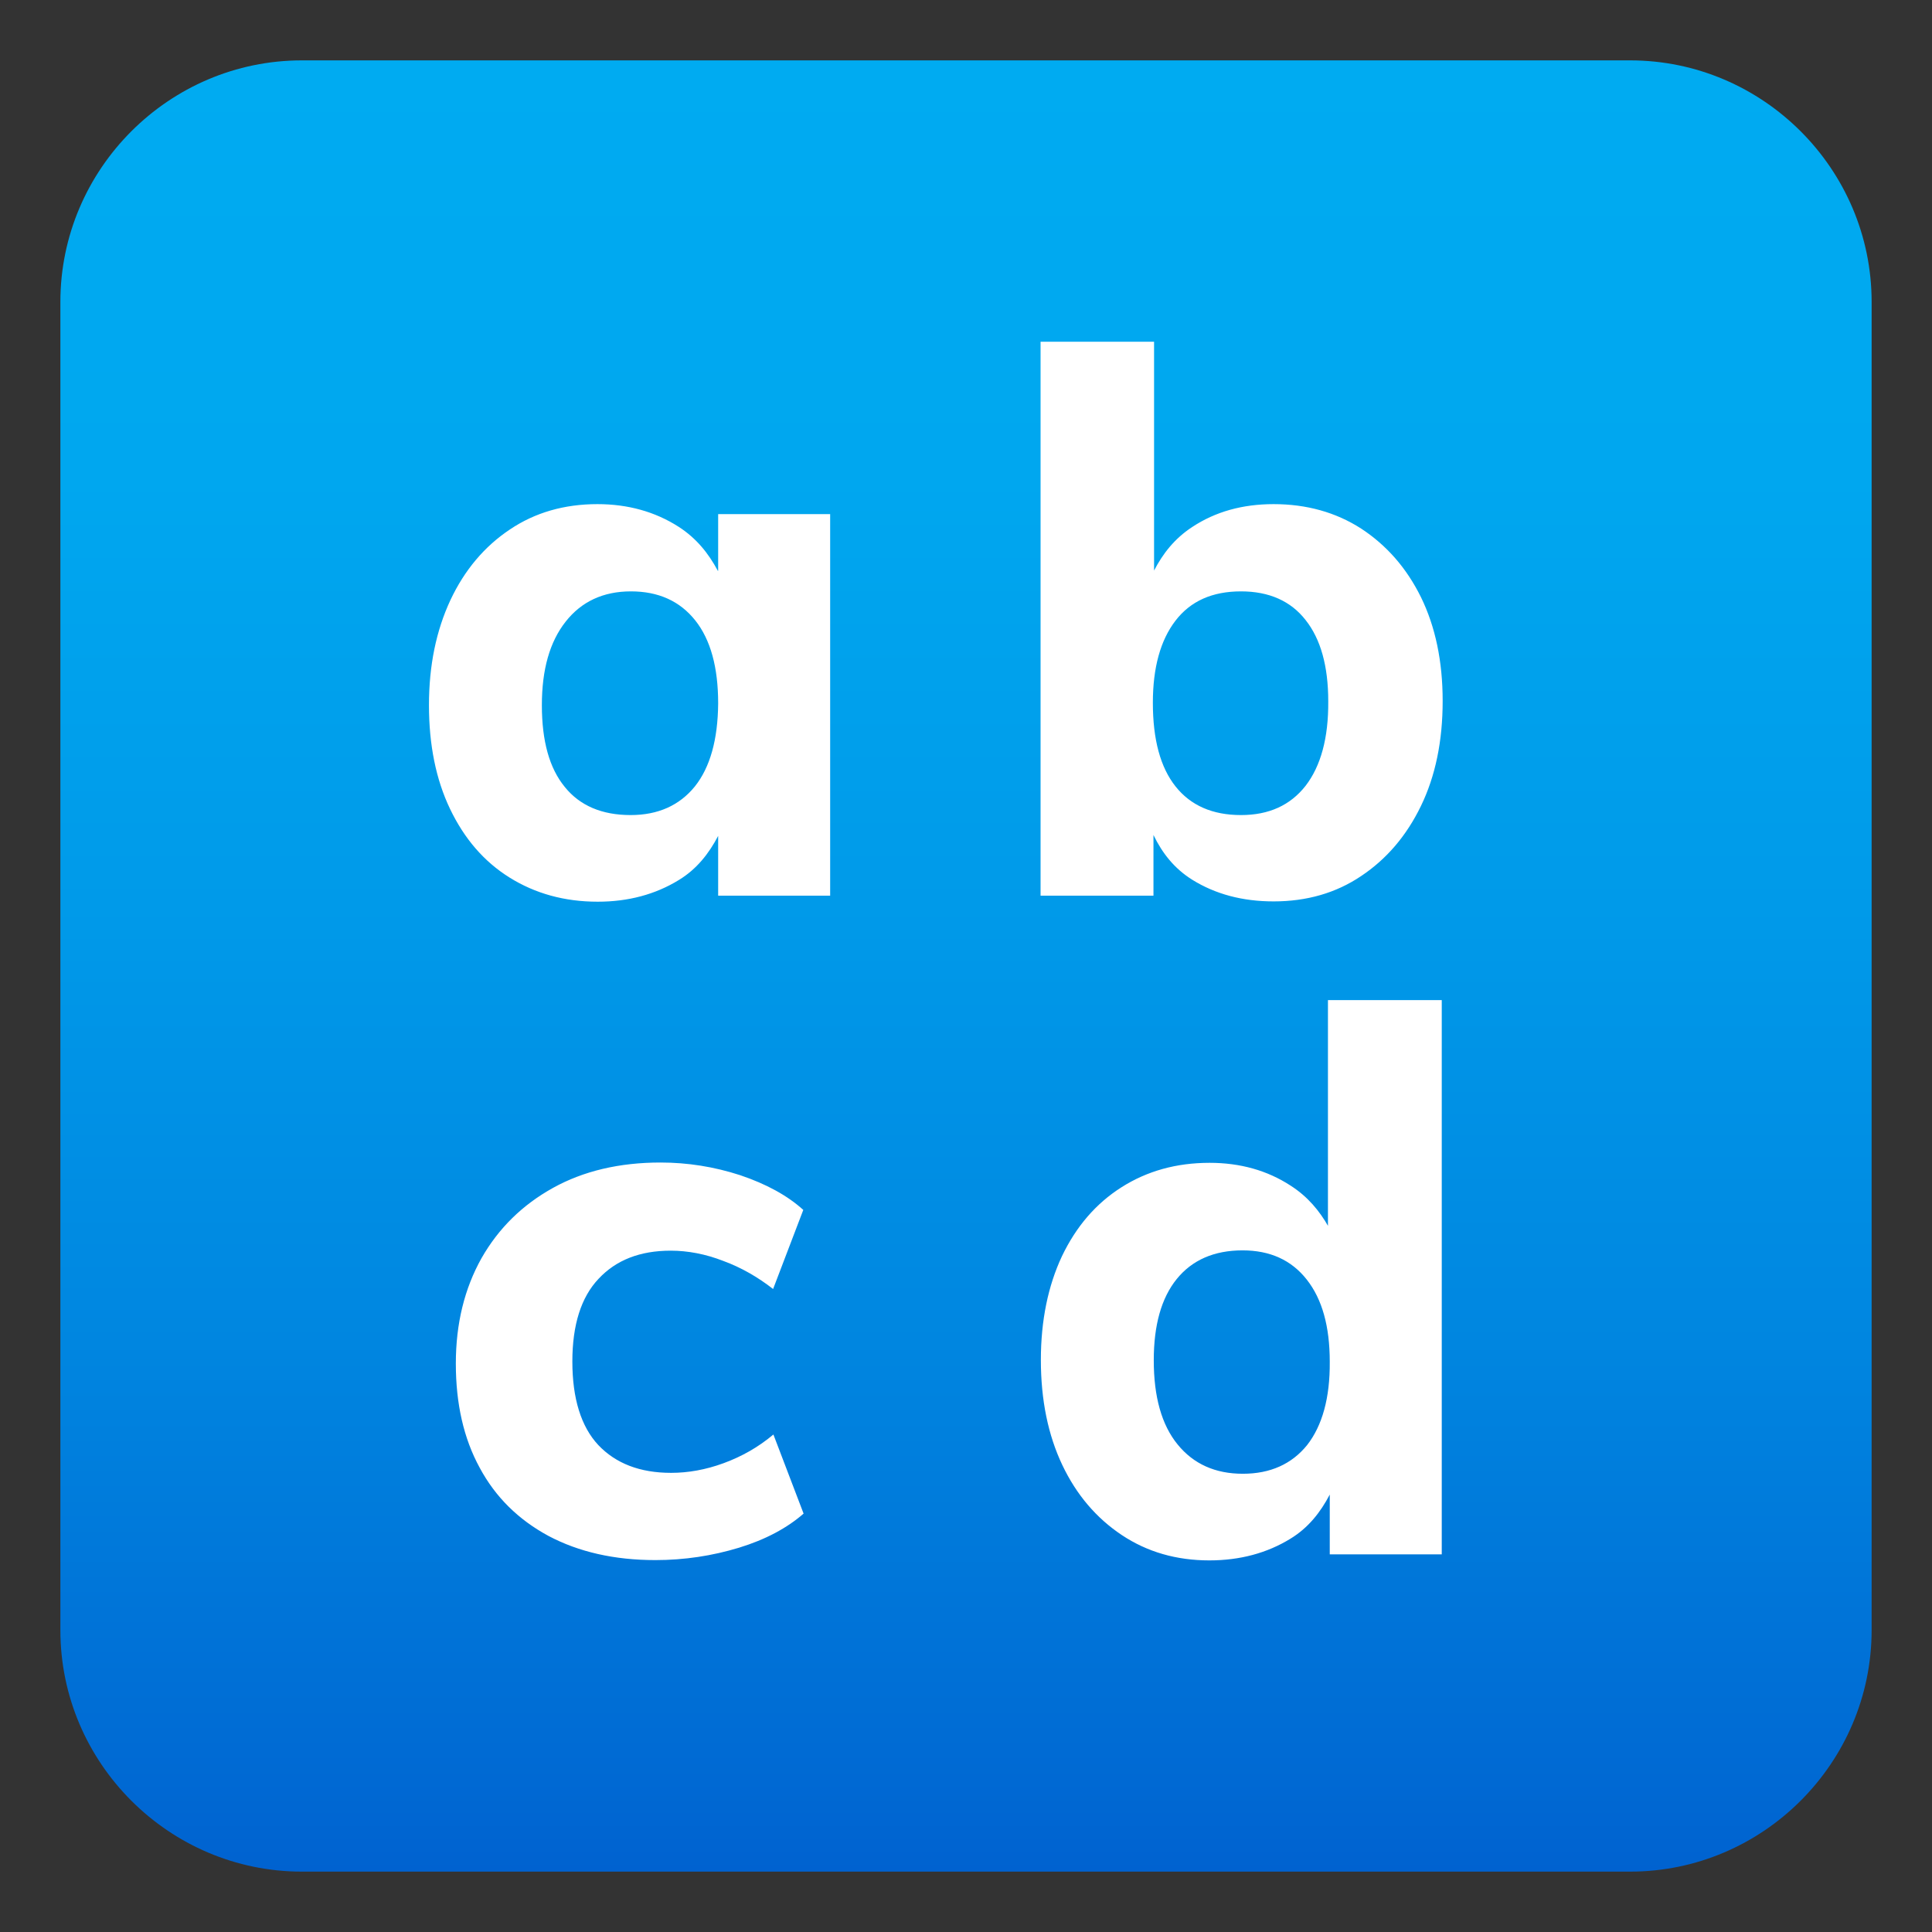 <svg xmlns="http://www.w3.org/2000/svg" xml:space="preserve" style="enable-background:new 0 0 64 64" viewBox="0 0 64 64"><rect x="0" y="0" width="64" height="64" fill="#333333" stroke="none"/><linearGradient id="a" x1="32" x2="32" y1="2" y2="62" gradientUnits="userSpaceOnUse"><stop offset="0" style="stop-color:#00abf1"/><stop offset=".229" style="stop-color:#00a7ef"/><stop offset=".467" style="stop-color:#009ae9"/><stop offset=".708" style="stop-color:#0086e0"/><stop offset=".95" style="stop-color:#0069d3"/><stop offset="1" style="stop-color:#0062d0"/></linearGradient><path d="M62 54c0 4.4-3.6 8-8 8H10c-4.4 0-8-3.6-8-8V10c0-4.4 3.6-8 8-8h44c4.4 0 8 3.6 8 8v44z" style="fill:url(#a)"/><path d="M23.78 18.91c-.31-.58-.71-1.08-1.3-1.46-.78-.5-1.68-.75-2.69-.75-1.1 0-2.07.28-2.9.84-.84.56-1.5 1.34-1.97 2.34-.47 1.01-.71 2.16-.71 3.48 0 1.31.23 2.46.7 3.44s1.12 1.74 1.97 2.27c.85.53 1.82.8 2.92.8 1.01 0 1.91-.24 2.69-.72.59-.36.99-.87 1.3-1.46v1.98h3.71V17.03h-3.71v1.88zm-.76 7.14c-.51.63-1.22.95-2.13.95-.95 0-1.68-.31-2.18-.93-.51-.62-.76-1.52-.76-2.71 0-1.18.26-2.1.79-2.77.52-.66 1.24-1 2.16-1 .91 0 1.62.32 2.13.96.51.64.76 1.56.76 2.75-.01 1.21-.27 2.12-.77 2.75zm22.07-8.54c-.84-.54-1.81-.81-2.9-.81-1.03 0-1.93.25-2.7.76-.58.38-.97.88-1.26 1.44v-7.58h-3.76v18.35h3.74v-2.01c.29.6.69 1.11 1.28 1.48.77.48 1.67.72 2.7.72 1.1 0 2.07-.28 2.9-.84.84-.56 1.5-1.33 1.98-2.32.48-.99.72-2.15.72-3.48 0-1.31-.24-2.46-.72-3.44-.48-.97-1.14-1.72-1.98-2.27zm-1.84 8.52c-.51.65-1.22.97-2.14.97-.95 0-1.67-.32-2.17-.95-.5-.63-.75-1.55-.75-2.77 0-1.16.25-2.07.75-2.72.5-.65 1.22-.97 2.17-.97.93 0 1.65.32 2.14.95.5.63.75 1.53.75 2.69.01 1.22-.25 2.15-.75 2.8zm-21.03 15.4c.56 0 1.15.11 1.74.34.6.22 1.15.54 1.65.93l1-2.62c-.53-.48-1.23-.86-2.09-1.15-.86-.28-1.74-.42-2.64-.42-1.36 0-2.55.28-3.56.84-1.01.56-1.8 1.33-2.37 2.33-.56 1-.85 2.16-.85 3.49s.26 2.48.79 3.45c.52.97 1.28 1.72 2.28 2.26 1 .53 2.18.8 3.54.8.96 0 1.88-.14 2.77-.41.88-.27 1.59-.65 2.14-1.13l-1-2.62c-.5.42-1.05.73-1.65.95-.6.22-1.18.32-1.74.32-1.03 0-1.83-.31-2.41-.92-.57-.61-.86-1.54-.86-2.77 0-1.21.29-2.13.87-2.74.58-.62 1.37-.93 2.39-.93zm21.79-.79c-.3-.53-.69-1-1.25-1.36-.78-.51-1.68-.76-2.69-.76-1.1 0-2.07.27-2.92.81-.85.54-1.5 1.3-1.97 2.28-.46.98-.7 2.13-.7 3.44 0 1.33.24 2.49.71 3.48.47.99 1.13 1.76 1.97 2.32.84.56 1.81.84 2.9.84 1.01 0 1.91-.24 2.69-.72.59-.36.99-.87 1.3-1.46v1.98h3.71V33.13h-3.77v7.51zm-.71 7.23c-.51.63-1.22.95-2.13.95-.91 0-1.63-.32-2.16-.97s-.79-1.58-.79-2.79c0-1.16.25-2.06.76-2.69.51-.63 1.24-.95 2.18-.95.91 0 1.62.32 2.13.97s.76 1.55.76 2.72c.01 1.2-.25 2.12-.75 2.76z" style="fill:#fff"/></svg>